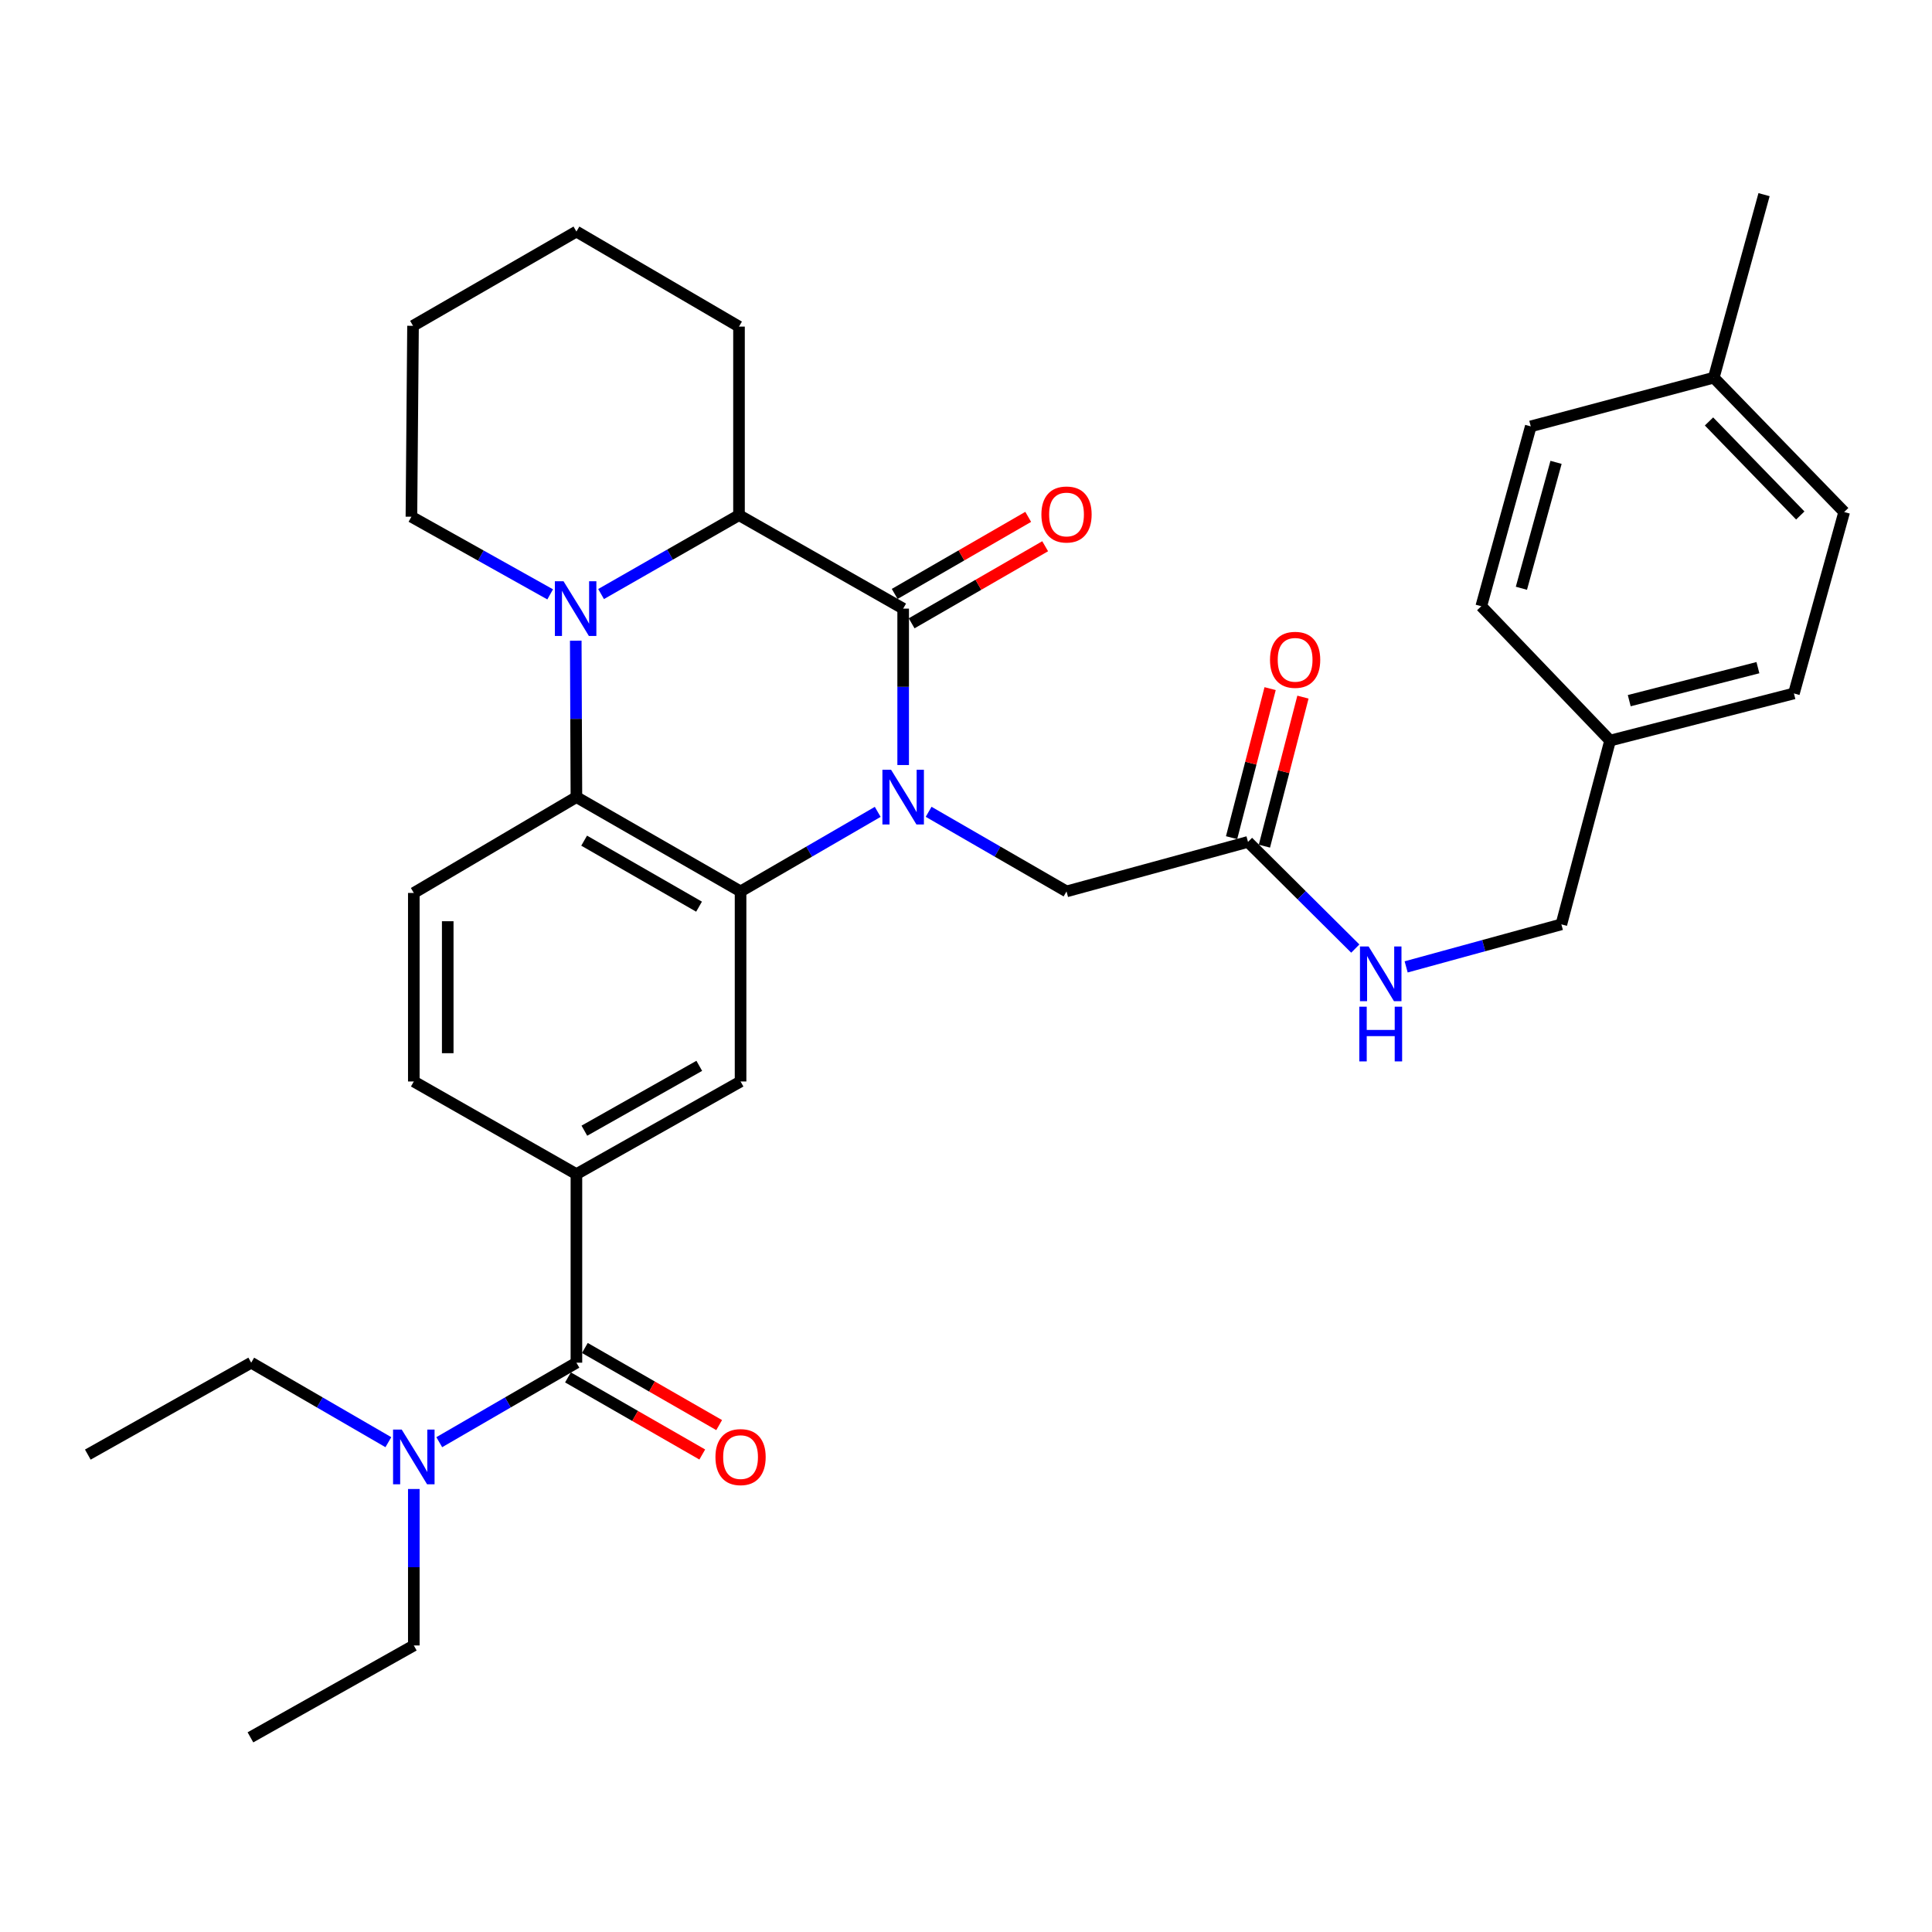 <?xml version='1.0' encoding='iso-8859-1'?>
<svg version='1.1' baseProfile='full'
              xmlns='http://www.w3.org/2000/svg'
                      xmlns:rdkit='http://www.rdkit.org/xml'
                      xmlns:xlink='http://www.w3.org/1999/xlink'
                  xml:space='preserve'
width='1000px' height='1000px' viewBox='0 0 1000 1000'>
<!-- END OF HEADER -->
<rect style='opacity:1.0;fill:#FFFFFF;stroke:none' width='1000' height='1000' x='0' y='0'> </rect>
<path class='bond-0' d='M 467.476,395.981 L 467.476,355.5' style='fill:none;fill-rule:evenodd;stroke:#0000FF;stroke-width:6px;stroke-linecap:butt;stroke-linejoin:miter;stroke-opacity:1' />
<path class='bond-0' d='M 467.476,355.5 L 467.476,315.018' style='fill:none;fill-rule:evenodd;stroke:#000000;stroke-width:6px;stroke-linecap:butt;stroke-linejoin:miter;stroke-opacity:1' />
<path class='bond-1' d='M 454.304,420.22 L 418.809,440.805' style='fill:none;fill-rule:evenodd;stroke:#0000FF;stroke-width:6px;stroke-linecap:butt;stroke-linejoin:miter;stroke-opacity:1' />
<path class='bond-1' d='M 418.809,440.805 L 383.314,461.391' style='fill:none;fill-rule:evenodd;stroke:#000000;stroke-width:6px;stroke-linecap:butt;stroke-linejoin:miter;stroke-opacity:1' />
<path class='bond-8' d='M 480.657,420.189 L 516.343,440.79' style='fill:none;fill-rule:evenodd;stroke:#0000FF;stroke-width:6px;stroke-linecap:butt;stroke-linejoin:miter;stroke-opacity:1' />
<path class='bond-8' d='M 516.343,440.79 L 552.029,461.391' style='fill:none;fill-rule:evenodd;stroke:#000000;stroke-width:6px;stroke-linecap:butt;stroke-linejoin:miter;stroke-opacity:1' />
<path class='bond-4' d='M 467.476,315.018 L 382.504,266.637' style='fill:none;fill-rule:evenodd;stroke:#000000;stroke-width:6px;stroke-linecap:butt;stroke-linejoin:miter;stroke-opacity:1' />
<path class='bond-11' d='M 471.864,322.62 L 506.419,302.676' style='fill:none;fill-rule:evenodd;stroke:#000000;stroke-width:6px;stroke-linecap:butt;stroke-linejoin:miter;stroke-opacity:1' />
<path class='bond-11' d='M 506.419,302.676 L 540.975,282.731' style='fill:none;fill-rule:evenodd;stroke:#FF0000;stroke-width:6px;stroke-linecap:butt;stroke-linejoin:miter;stroke-opacity:1' />
<path class='bond-11' d='M 463.089,307.416 L 497.645,287.472' style='fill:none;fill-rule:evenodd;stroke:#000000;stroke-width:6px;stroke-linecap:butt;stroke-linejoin:miter;stroke-opacity:1' />
<path class='bond-11' d='M 497.645,287.472 L 532.2,267.528' style='fill:none;fill-rule:evenodd;stroke:#FF0000;stroke-width:6px;stroke-linecap:butt;stroke-linejoin:miter;stroke-opacity:1' />
<path class='bond-3' d='M 383.314,461.391 L 298.351,412.58' style='fill:none;fill-rule:evenodd;stroke:#000000;stroke-width:6px;stroke-linecap:butt;stroke-linejoin:miter;stroke-opacity:1' />
<path class='bond-3' d='M 361.825,469.29 L 302.351,435.123' style='fill:none;fill-rule:evenodd;stroke:#000000;stroke-width:6px;stroke-linecap:butt;stroke-linejoin:miter;stroke-opacity:1' />
<path class='bond-6' d='M 383.314,461.391 L 383.314,559.772' style='fill:none;fill-rule:evenodd;stroke:#000000;stroke-width:6px;stroke-linecap:butt;stroke-linejoin:miter;stroke-opacity:1' />
<path class='bond-2' d='M 298.012,331.617 L 298.182,372.099' style='fill:none;fill-rule:evenodd;stroke:#0000FF;stroke-width:6px;stroke-linecap:butt;stroke-linejoin:miter;stroke-opacity:1' />
<path class='bond-2' d='M 298.182,372.099 L 298.351,412.58' style='fill:none;fill-rule:evenodd;stroke:#000000;stroke-width:6px;stroke-linecap:butt;stroke-linejoin:miter;stroke-opacity:1' />
<path class='bond-17' d='M 284.767,307.645 L 248.859,287.551' style='fill:none;fill-rule:evenodd;stroke:#0000FF;stroke-width:6px;stroke-linecap:butt;stroke-linejoin:miter;stroke-opacity:1' />
<path class='bond-17' d='M 248.859,287.551 L 212.95,267.456' style='fill:none;fill-rule:evenodd;stroke:#000000;stroke-width:6px;stroke-linecap:butt;stroke-linejoin:miter;stroke-opacity:1' />
<path class='bond-33' d='M 311.117,307.48 L 346.811,287.058' style='fill:none;fill-rule:evenodd;stroke:#0000FF;stroke-width:6px;stroke-linecap:butt;stroke-linejoin:miter;stroke-opacity:1' />
<path class='bond-33' d='M 346.811,287.058 L 382.504,266.637' style='fill:none;fill-rule:evenodd;stroke:#000000;stroke-width:6px;stroke-linecap:butt;stroke-linejoin:miter;stroke-opacity:1' />
<path class='bond-9' d='M 298.351,412.58 L 214.189,462.19' style='fill:none;fill-rule:evenodd;stroke:#000000;stroke-width:6px;stroke-linecap:butt;stroke-linejoin:miter;stroke-opacity:1' />
<path class='bond-23' d='M 382.504,266.637 L 382.504,169.046' style='fill:none;fill-rule:evenodd;stroke:#000000;stroke-width:6px;stroke-linecap:butt;stroke-linejoin:miter;stroke-opacity:1' />
<path class='bond-5' d='M 298.351,705.325 L 298.351,607.724' style='fill:none;fill-rule:evenodd;stroke:#000000;stroke-width:6px;stroke-linecap:butt;stroke-linejoin:miter;stroke-opacity:1' />
<path class='bond-12' d='M 298.351,705.325 L 262.856,725.898' style='fill:none;fill-rule:evenodd;stroke:#000000;stroke-width:6px;stroke-linecap:butt;stroke-linejoin:miter;stroke-opacity:1' />
<path class='bond-12' d='M 262.856,725.898 L 227.361,746.472' style='fill:none;fill-rule:evenodd;stroke:#0000FF;stroke-width:6px;stroke-linecap:butt;stroke-linejoin:miter;stroke-opacity:1' />
<path class='bond-14' d='M 293.981,712.937 L 328.738,732.892' style='fill:none;fill-rule:evenodd;stroke:#000000;stroke-width:6px;stroke-linecap:butt;stroke-linejoin:miter;stroke-opacity:1' />
<path class='bond-14' d='M 328.738,732.892 L 363.494,752.848' style='fill:none;fill-rule:evenodd;stroke:#FF0000;stroke-width:6px;stroke-linecap:butt;stroke-linejoin:miter;stroke-opacity:1' />
<path class='bond-14' d='M 302.722,697.713 L 337.478,717.669' style='fill:none;fill-rule:evenodd;stroke:#000000;stroke-width:6px;stroke-linecap:butt;stroke-linejoin:miter;stroke-opacity:1' />
<path class='bond-14' d='M 337.478,717.669 L 372.235,737.624' style='fill:none;fill-rule:evenodd;stroke:#FF0000;stroke-width:6px;stroke-linecap:butt;stroke-linejoin:miter;stroke-opacity:1' />
<path class='bond-7' d='M 383.314,559.772 L 298.351,607.724' style='fill:none;fill-rule:evenodd;stroke:#000000;stroke-width:6px;stroke-linecap:butt;stroke-linejoin:miter;stroke-opacity:1' />
<path class='bond-7' d='M 361.941,551.677 L 302.468,585.244' style='fill:none;fill-rule:evenodd;stroke:#000000;stroke-width:6px;stroke-linecap:butt;stroke-linejoin:miter;stroke-opacity:1' />
<path class='bond-13' d='M 298.351,607.724 L 214.189,559.772' style='fill:none;fill-rule:evenodd;stroke:#000000;stroke-width:6px;stroke-linecap:butt;stroke-linejoin:miter;stroke-opacity:1' />
<path class='bond-10' d='M 552.029,461.391 L 645.963,435.771' style='fill:none;fill-rule:evenodd;stroke:#000000;stroke-width:6px;stroke-linecap:butt;stroke-linejoin:miter;stroke-opacity:1' />
<path class='bond-34' d='M 214.189,462.19 L 214.189,559.772' style='fill:none;fill-rule:evenodd;stroke:#000000;stroke-width:6px;stroke-linecap:butt;stroke-linejoin:miter;stroke-opacity:1' />
<path class='bond-34' d='M 231.743,476.828 L 231.743,545.135' style='fill:none;fill-rule:evenodd;stroke:#000000;stroke-width:6px;stroke-linecap:butt;stroke-linejoin:miter;stroke-opacity:1' />
<path class='bond-15' d='M 645.963,435.771 L 673.73,463.376' style='fill:none;fill-rule:evenodd;stroke:#000000;stroke-width:6px;stroke-linecap:butt;stroke-linejoin:miter;stroke-opacity:1' />
<path class='bond-15' d='M 673.73,463.376 L 701.496,490.982' style='fill:none;fill-rule:evenodd;stroke:#0000FF;stroke-width:6px;stroke-linecap:butt;stroke-linejoin:miter;stroke-opacity:1' />
<path class='bond-16' d='M 654.46,437.968 L 664.433,399.399' style='fill:none;fill-rule:evenodd;stroke:#000000;stroke-width:6px;stroke-linecap:butt;stroke-linejoin:miter;stroke-opacity:1' />
<path class='bond-16' d='M 664.433,399.399 L 674.405,360.83' style='fill:none;fill-rule:evenodd;stroke:#FF0000;stroke-width:6px;stroke-linecap:butt;stroke-linejoin:miter;stroke-opacity:1' />
<path class='bond-16' d='M 637.465,433.574 L 647.437,395.005' style='fill:none;fill-rule:evenodd;stroke:#000000;stroke-width:6px;stroke-linecap:butt;stroke-linejoin:miter;stroke-opacity:1' />
<path class='bond-16' d='M 647.437,395.005 L 657.41,356.436' style='fill:none;fill-rule:evenodd;stroke:#FF0000;stroke-width:6px;stroke-linecap:butt;stroke-linejoin:miter;stroke-opacity:1' />
<path class='bond-26' d='M 201.017,746.472 L 165.522,725.898' style='fill:none;fill-rule:evenodd;stroke:#0000FF;stroke-width:6px;stroke-linecap:butt;stroke-linejoin:miter;stroke-opacity:1' />
<path class='bond-26' d='M 165.522,725.898 L 130.027,705.325' style='fill:none;fill-rule:evenodd;stroke:#000000;stroke-width:6px;stroke-linecap:butt;stroke-linejoin:miter;stroke-opacity:1' />
<path class='bond-27' d='M 214.189,770.706 L 214.189,811.197' style='fill:none;fill-rule:evenodd;stroke:#0000FF;stroke-width:6px;stroke-linecap:butt;stroke-linejoin:miter;stroke-opacity:1' />
<path class='bond-27' d='M 214.189,811.197 L 214.189,851.688' style='fill:none;fill-rule:evenodd;stroke:#000000;stroke-width:6px;stroke-linecap:butt;stroke-linejoin:miter;stroke-opacity:1' />
<path class='bond-18' d='M 727.822,500.46 L 767.993,489.454' style='fill:none;fill-rule:evenodd;stroke:#0000FF;stroke-width:6px;stroke-linecap:butt;stroke-linejoin:miter;stroke-opacity:1' />
<path class='bond-18' d='M 767.993,489.454 L 808.163,478.447' style='fill:none;fill-rule:evenodd;stroke:#000000;stroke-width:6px;stroke-linecap:butt;stroke-linejoin:miter;stroke-opacity:1' />
<path class='bond-29' d='M 212.95,267.456 L 213.779,168.646' style='fill:none;fill-rule:evenodd;stroke:#000000;stroke-width:6px;stroke-linecap:butt;stroke-linejoin:miter;stroke-opacity:1' />
<path class='bond-19' d='M 808.163,478.447 L 833.383,383.323' style='fill:none;fill-rule:evenodd;stroke:#000000;stroke-width:6px;stroke-linecap:butt;stroke-linejoin:miter;stroke-opacity:1' />
<path class='bond-21' d='M 833.383,383.323 L 766.706,313.789' style='fill:none;fill-rule:evenodd;stroke:#000000;stroke-width:6px;stroke-linecap:butt;stroke-linejoin:miter;stroke-opacity:1' />
<path class='bond-22' d='M 833.383,383.323 L 928.526,358.923' style='fill:none;fill-rule:evenodd;stroke:#000000;stroke-width:6px;stroke-linecap:butt;stroke-linejoin:miter;stroke-opacity:1' />
<path class='bond-22' d='M 843.294,362.659 L 909.894,345.579' style='fill:none;fill-rule:evenodd;stroke:#000000;stroke-width:6px;stroke-linecap:butt;stroke-linejoin:miter;stroke-opacity:1' />
<path class='bond-20' d='M 887.05,195.484 L 954.545,265.018' style='fill:none;fill-rule:evenodd;stroke:#000000;stroke-width:6px;stroke-linecap:butt;stroke-linejoin:miter;stroke-opacity:1' />
<path class='bond-20' d='M 884.578,218.141 L 931.825,266.815' style='fill:none;fill-rule:evenodd;stroke:#000000;stroke-width:6px;stroke-linecap:butt;stroke-linejoin:miter;stroke-opacity:1' />
<path class='bond-28' d='M 887.05,195.484 L 913.069,100.75' style='fill:none;fill-rule:evenodd;stroke:#000000;stroke-width:6px;stroke-linecap:butt;stroke-linejoin:miter;stroke-opacity:1' />
<path class='bond-36' d='M 887.05,195.484 L 792.326,220.694' style='fill:none;fill-rule:evenodd;stroke:#000000;stroke-width:6px;stroke-linecap:butt;stroke-linejoin:miter;stroke-opacity:1' />
<path class='bond-24' d='M 766.706,313.789 L 792.326,220.694' style='fill:none;fill-rule:evenodd;stroke:#000000;stroke-width:6px;stroke-linecap:butt;stroke-linejoin:miter;stroke-opacity:1' />
<path class='bond-24' d='M 787.474,304.483 L 805.408,239.316' style='fill:none;fill-rule:evenodd;stroke:#000000;stroke-width:6px;stroke-linecap:butt;stroke-linejoin:miter;stroke-opacity:1' />
<path class='bond-25' d='M 928.526,358.923 L 954.545,265.018' style='fill:none;fill-rule:evenodd;stroke:#000000;stroke-width:6px;stroke-linecap:butt;stroke-linejoin:miter;stroke-opacity:1' />
<path class='bond-32' d='M 382.504,169.046 L 298.351,119.855' style='fill:none;fill-rule:evenodd;stroke:#000000;stroke-width:6px;stroke-linecap:butt;stroke-linejoin:miter;stroke-opacity:1' />
<path class='bond-31' d='M 130.027,705.325 L 45.455,752.897' style='fill:none;fill-rule:evenodd;stroke:#000000;stroke-width:6px;stroke-linecap:butt;stroke-linejoin:miter;stroke-opacity:1' />
<path class='bond-30' d='M 214.189,851.688 L 129.627,899.25' style='fill:none;fill-rule:evenodd;stroke:#000000;stroke-width:6px;stroke-linecap:butt;stroke-linejoin:miter;stroke-opacity:1' />
<path class='bond-35' d='M 213.779,168.646 L 298.351,119.855' style='fill:none;fill-rule:evenodd;stroke:#000000;stroke-width:6px;stroke-linecap:butt;stroke-linejoin:miter;stroke-opacity:1' />
<path  class='atom-0' d='M 461.216 398.42
L 470.496 413.42
Q 471.416 414.9, 472.896 417.58
Q 474.376 420.26, 474.456 420.42
L 474.456 398.42
L 478.216 398.42
L 478.216 426.74
L 474.336 426.74
L 464.376 410.34
Q 463.216 408.42, 461.976 406.22
Q 460.776 404.02, 460.416 403.34
L 460.416 426.74
L 456.736 426.74
L 456.736 398.42
L 461.216 398.42
' fill='#0000FF'/>
<path  class='atom-3' d='M 291.682 300.858
L 300.962 315.858
Q 301.882 317.338, 303.362 320.018
Q 304.842 322.698, 304.922 322.858
L 304.922 300.858
L 308.682 300.858
L 308.682 329.178
L 304.802 329.178
L 294.842 312.778
Q 293.682 310.858, 292.442 308.658
Q 291.242 306.458, 290.882 305.778
L 290.882 329.178
L 287.202 329.178
L 287.202 300.858
L 291.682 300.858
' fill='#0000FF'/>
<path  class='atom-12' d='M 539.029 266.298
Q 539.029 259.498, 542.389 255.698
Q 545.749 251.898, 552.029 251.898
Q 558.309 251.898, 561.669 255.698
Q 565.029 259.498, 565.029 266.298
Q 565.029 273.178, 561.629 277.098
Q 558.229 280.978, 552.029 280.978
Q 545.789 280.978, 542.389 277.098
Q 539.029 273.218, 539.029 266.298
M 552.029 277.778
Q 556.349 277.778, 558.669 274.898
Q 561.029 271.978, 561.029 266.298
Q 561.029 260.738, 558.669 257.938
Q 556.349 255.098, 552.029 255.098
Q 547.709 255.098, 545.349 257.898
Q 543.029 260.698, 543.029 266.298
Q 543.029 272.018, 545.349 274.898
Q 547.709 277.778, 552.029 277.778
' fill='#FF0000'/>
<path  class='atom-13' d='M 207.929 739.946
L 217.209 754.946
Q 218.129 756.426, 219.609 759.106
Q 221.089 761.786, 221.169 761.946
L 221.169 739.946
L 224.929 739.946
L 224.929 768.266
L 221.049 768.266
L 211.089 751.866
Q 209.929 749.946, 208.689 747.746
Q 207.489 745.546, 207.129 744.866
L 207.129 768.266
L 203.449 768.266
L 203.449 739.946
L 207.929 739.946
' fill='#0000FF'/>
<path  class='atom-15' d='M 370.314 754.186
Q 370.314 747.386, 373.674 743.586
Q 377.034 739.786, 383.314 739.786
Q 389.594 739.786, 392.954 743.586
Q 396.314 747.386, 396.314 754.186
Q 396.314 761.066, 392.914 764.986
Q 389.514 768.866, 383.314 768.866
Q 377.074 768.866, 373.674 764.986
Q 370.314 761.106, 370.314 754.186
M 383.314 765.666
Q 387.634 765.666, 389.954 762.786
Q 392.314 759.866, 392.314 754.186
Q 392.314 748.626, 389.954 745.826
Q 387.634 742.986, 383.314 742.986
Q 378.994 742.986, 376.634 745.786
Q 374.314 748.586, 374.314 754.186
Q 374.314 759.906, 376.634 762.786
Q 378.994 765.666, 383.314 765.666
' fill='#FF0000'/>
<path  class='atom-16' d='M 708.398 489.907
L 717.678 504.907
Q 718.598 506.387, 720.078 509.067
Q 721.558 511.747, 721.638 511.907
L 721.638 489.907
L 725.398 489.907
L 725.398 518.227
L 721.518 518.227
L 711.558 501.827
Q 710.398 499.907, 709.158 497.707
Q 707.958 495.507, 707.598 494.827
L 707.598 518.227
L 703.918 518.227
L 703.918 489.907
L 708.398 489.907
' fill='#0000FF'/>
<path  class='atom-16' d='M 703.578 521.059
L 707.418 521.059
L 707.418 533.099
L 721.898 533.099
L 721.898 521.059
L 725.738 521.059
L 725.738 549.379
L 721.898 549.379
L 721.898 536.299
L 707.418 536.299
L 707.418 549.379
L 703.578 549.379
L 703.578 521.059
' fill='#0000FF'/>
<path  class='atom-17' d='M 657.353 341.517
Q 657.353 334.717, 660.713 330.917
Q 664.073 327.117, 670.353 327.117
Q 676.633 327.117, 679.993 330.917
Q 683.353 334.717, 683.353 341.517
Q 683.353 348.397, 679.953 352.317
Q 676.553 356.197, 670.353 356.197
Q 664.113 356.197, 660.713 352.317
Q 657.353 348.437, 657.353 341.517
M 670.353 352.997
Q 674.673 352.997, 676.993 350.117
Q 679.353 347.197, 679.353 341.517
Q 679.353 335.957, 676.993 333.157
Q 674.673 330.317, 670.353 330.317
Q 666.033 330.317, 663.673 333.117
Q 661.353 335.917, 661.353 341.517
Q 661.353 347.237, 663.673 350.117
Q 666.033 352.997, 670.353 352.997
' fill='#FF0000'/>
</svg>
